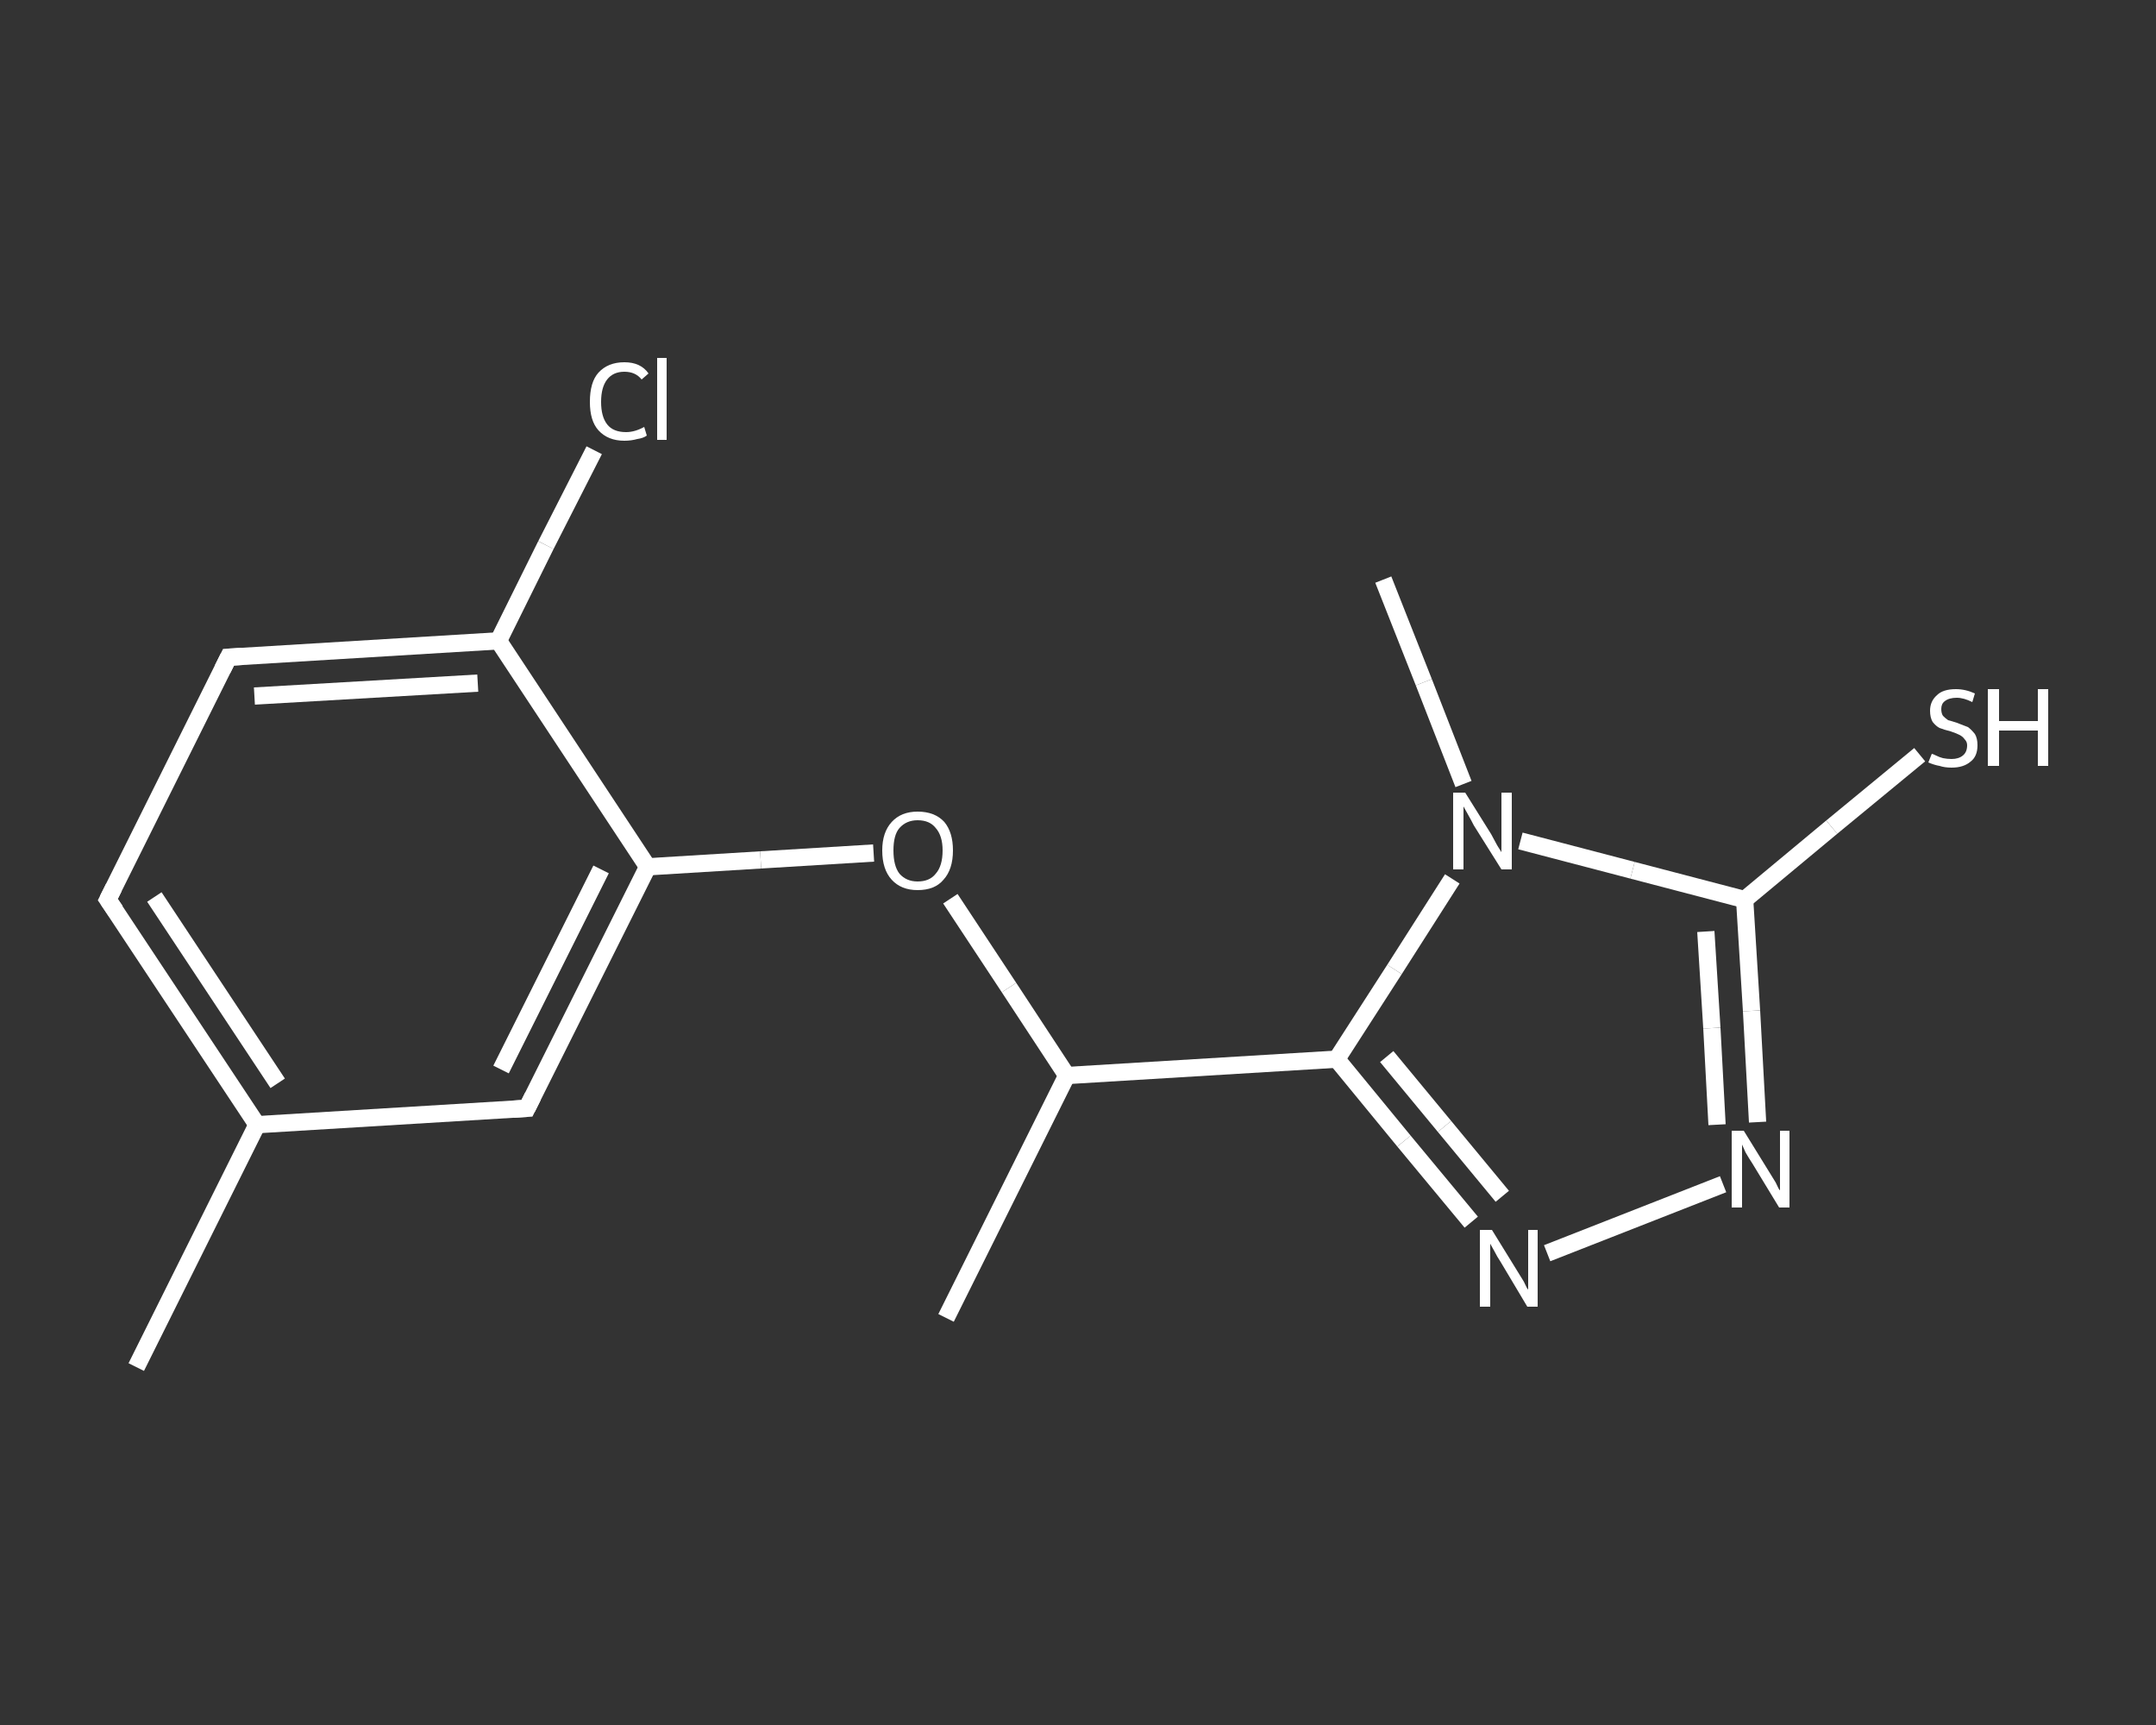 <?xml version='1.0' encoding='iso-8859-1'?>
<svg version='1.1' baseProfile='full'
              xmlns='http://www.w3.org/2000/svg'
                      xmlns:rdkit='http://www.rdkit.org/xml'
                      xmlns:xlink='http://www.w3.org/1999/xlink'
                  xml:space='preserve'
width='250px' height='200px' viewBox='0 0 250 200'>
<rect x="0" y="0" width="250" height="200" fill="#333333" stroke="none"/>
<!-- END OF HEADER -->
<rect style='opacity:1.0;fill:transparent;stroke:none' width='250.0' height='200.0' x='0.0' y='0.0'> </rect>
<path class='bond-0 atom-0 atom-1' d='M 15.8,158.5 L 29.8,130.4' style='fill:none;fill-rule:evenodd;stroke:#FFFFFF;stroke-width:2.0px;stroke-linecap:butt;stroke-linejoin:miter;stroke-opacity:1' />
<path class='bond-1 atom-1 atom-2' d='M 29.8,130.4 L 12.5,104.3' style='fill:none;fill-rule:evenodd;stroke:#FFFFFF;stroke-width:2.0px;stroke-linecap:butt;stroke-linejoin:miter;stroke-opacity:1' />
<path class='bond-1 atom-1 atom-2' d='M 32.2,125.6 L 17.9,104.0' style='fill:none;fill-rule:evenodd;stroke:#FFFFFF;stroke-width:2.0px;stroke-linecap:butt;stroke-linejoin:miter;stroke-opacity:1' />
<path class='bond-2 atom-2 atom-3' d='M 12.5,104.3 L 26.5,76.2' style='fill:none;fill-rule:evenodd;stroke:#FFFFFF;stroke-width:2.0px;stroke-linecap:butt;stroke-linejoin:miter;stroke-opacity:1' />
<path class='bond-3 atom-3 atom-4' d='M 26.5,76.2 L 57.8,74.3' style='fill:none;fill-rule:evenodd;stroke:#FFFFFF;stroke-width:2.0px;stroke-linecap:butt;stroke-linejoin:miter;stroke-opacity:1' />
<path class='bond-3 atom-3 atom-4' d='M 29.5,80.7 L 55.4,79.2' style='fill:none;fill-rule:evenodd;stroke:#FFFFFF;stroke-width:2.0px;stroke-linecap:butt;stroke-linejoin:miter;stroke-opacity:1' />
<path class='bond-4 atom-4 atom-5' d='M 57.8,74.3 L 63.3,63.2' style='fill:none;fill-rule:evenodd;stroke:#FFFFFF;stroke-width:2.0px;stroke-linecap:butt;stroke-linejoin:miter;stroke-opacity:1' />
<path class='bond-4 atom-4 atom-5' d='M 63.3,63.2 L 68.9,52.2' style='fill:none;fill-rule:evenodd;stroke:#FFFFFF;stroke-width:2.0px;stroke-linecap:butt;stroke-linejoin:miter;stroke-opacity:1' />
<path class='bond-5 atom-4 atom-6' d='M 57.8,74.3 L 75.1,100.5' style='fill:none;fill-rule:evenodd;stroke:#FFFFFF;stroke-width:2.0px;stroke-linecap:butt;stroke-linejoin:miter;stroke-opacity:1' />
<path class='bond-6 atom-6 atom-7' d='M 75.1,100.5 L 88.2,99.7' style='fill:none;fill-rule:evenodd;stroke:#FFFFFF;stroke-width:2.0px;stroke-linecap:butt;stroke-linejoin:miter;stroke-opacity:1' />
<path class='bond-6 atom-6 atom-7' d='M 88.2,99.7 L 101.3,98.9' style='fill:none;fill-rule:evenodd;stroke:#FFFFFF;stroke-width:2.0px;stroke-linecap:butt;stroke-linejoin:miter;stroke-opacity:1' />
<path class='bond-7 atom-7 atom-8' d='M 110.2,104.2 L 117.0,114.5' style='fill:none;fill-rule:evenodd;stroke:#FFFFFF;stroke-width:2.0px;stroke-linecap:butt;stroke-linejoin:miter;stroke-opacity:1' />
<path class='bond-7 atom-7 atom-8' d='M 117.0,114.5 L 123.7,124.7' style='fill:none;fill-rule:evenodd;stroke:#FFFFFF;stroke-width:2.0px;stroke-linecap:butt;stroke-linejoin:miter;stroke-opacity:1' />
<path class='bond-8 atom-8 atom-9' d='M 123.7,124.7 L 109.7,152.8' style='fill:none;fill-rule:evenodd;stroke:#FFFFFF;stroke-width:2.0px;stroke-linecap:butt;stroke-linejoin:miter;stroke-opacity:1' />
<path class='bond-9 atom-8 atom-10' d='M 123.7,124.7 L 155.0,122.8' style='fill:none;fill-rule:evenodd;stroke:#FFFFFF;stroke-width:2.0px;stroke-linecap:butt;stroke-linejoin:miter;stroke-opacity:1' />
<path class='bond-10 atom-10 atom-11' d='M 155.0,122.8 L 162.8,132.3' style='fill:none;fill-rule:evenodd;stroke:#FFFFFF;stroke-width:2.0px;stroke-linecap:butt;stroke-linejoin:miter;stroke-opacity:1' />
<path class='bond-10 atom-10 atom-11' d='M 162.8,132.3 L 170.6,141.7' style='fill:none;fill-rule:evenodd;stroke:#FFFFFF;stroke-width:2.0px;stroke-linecap:butt;stroke-linejoin:miter;stroke-opacity:1' />
<path class='bond-10 atom-10 atom-11' d='M 160.8,122.5 L 167.5,130.6' style='fill:none;fill-rule:evenodd;stroke:#FFFFFF;stroke-width:2.0px;stroke-linecap:butt;stroke-linejoin:miter;stroke-opacity:1' />
<path class='bond-10 atom-10 atom-11' d='M 167.5,130.6 L 174.2,138.7' style='fill:none;fill-rule:evenodd;stroke:#FFFFFF;stroke-width:2.0px;stroke-linecap:butt;stroke-linejoin:miter;stroke-opacity:1' />
<path class='bond-11 atom-11 atom-12' d='M 179.4,145.3 L 199.8,137.3' style='fill:none;fill-rule:evenodd;stroke:#FFFFFF;stroke-width:2.0px;stroke-linecap:butt;stroke-linejoin:miter;stroke-opacity:1' />
<path class='bond-12 atom-12 atom-13' d='M 203.8,130.1 L 203.1,117.2' style='fill:none;fill-rule:evenodd;stroke:#FFFFFF;stroke-width:2.0px;stroke-linecap:butt;stroke-linejoin:miter;stroke-opacity:1' />
<path class='bond-12 atom-12 atom-13' d='M 203.1,117.2 L 202.3,104.3' style='fill:none;fill-rule:evenodd;stroke:#FFFFFF;stroke-width:2.0px;stroke-linecap:butt;stroke-linejoin:miter;stroke-opacity:1' />
<path class='bond-12 atom-12 atom-13' d='M 199.1,130.4 L 198.5,119.2' style='fill:none;fill-rule:evenodd;stroke:#FFFFFF;stroke-width:2.0px;stroke-linecap:butt;stroke-linejoin:miter;stroke-opacity:1' />
<path class='bond-12 atom-12 atom-13' d='M 198.5,119.2 L 197.8,108.0' style='fill:none;fill-rule:evenodd;stroke:#FFFFFF;stroke-width:2.0px;stroke-linecap:butt;stroke-linejoin:miter;stroke-opacity:1' />
<path class='bond-13 atom-13 atom-14' d='M 202.3,104.3 L 212.4,95.9' style='fill:none;fill-rule:evenodd;stroke:#FFFFFF;stroke-width:2.0px;stroke-linecap:butt;stroke-linejoin:miter;stroke-opacity:1' />
<path class='bond-13 atom-13 atom-14' d='M 212.4,95.9 L 222.6,87.5' style='fill:none;fill-rule:evenodd;stroke:#FFFFFF;stroke-width:2.0px;stroke-linecap:butt;stroke-linejoin:miter;stroke-opacity:1' />
<path class='bond-14 atom-13 atom-15' d='M 202.3,104.3 L 189.3,100.9' style='fill:none;fill-rule:evenodd;stroke:#FFFFFF;stroke-width:2.0px;stroke-linecap:butt;stroke-linejoin:miter;stroke-opacity:1' />
<path class='bond-14 atom-13 atom-15' d='M 189.3,100.9 L 176.3,97.5' style='fill:none;fill-rule:evenodd;stroke:#FFFFFF;stroke-width:2.0px;stroke-linecap:butt;stroke-linejoin:miter;stroke-opacity:1' />
<path class='bond-15 atom-15 atom-16' d='M 169.7,90.9 L 165.1,79.1' style='fill:none;fill-rule:evenodd;stroke:#FFFFFF;stroke-width:2.0px;stroke-linecap:butt;stroke-linejoin:miter;stroke-opacity:1' />
<path class='bond-15 atom-15 atom-16' d='M 165.1,79.1 L 160.4,67.2' style='fill:none;fill-rule:evenodd;stroke:#FFFFFF;stroke-width:2.0px;stroke-linecap:butt;stroke-linejoin:miter;stroke-opacity:1' />
<path class='bond-16 atom-6 atom-17' d='M 75.1,100.5 L 61.1,128.5' style='fill:none;fill-rule:evenodd;stroke:#FFFFFF;stroke-width:2.0px;stroke-linecap:butt;stroke-linejoin:miter;stroke-opacity:1' />
<path class='bond-16 atom-6 atom-17' d='M 69.7,100.8 L 58.1,124.0' style='fill:none;fill-rule:evenodd;stroke:#FFFFFF;stroke-width:2.0px;stroke-linecap:butt;stroke-linejoin:miter;stroke-opacity:1' />
<path class='bond-17 atom-17 atom-1' d='M 61.1,128.5 L 29.8,130.4' style='fill:none;fill-rule:evenodd;stroke:#FFFFFF;stroke-width:2.0px;stroke-linecap:butt;stroke-linejoin:miter;stroke-opacity:1' />
<path class='bond-18 atom-15 atom-10' d='M 168.4,101.9 L 161.7,112.4' style='fill:none;fill-rule:evenodd;stroke:#FFFFFF;stroke-width:2.0px;stroke-linecap:butt;stroke-linejoin:miter;stroke-opacity:1' />
<path class='bond-18 atom-15 atom-10' d='M 161.7,112.4 L 155.0,122.8' style='fill:none;fill-rule:evenodd;stroke:#FFFFFF;stroke-width:2.0px;stroke-linecap:butt;stroke-linejoin:miter;stroke-opacity:1' />
<path d='M 13.4,105.6 L 12.5,104.3 L 13.2,102.9' style='fill:none;stroke:#FFFFFF;stroke-width:2.0px;stroke-linecap:butt;stroke-linejoin:miter;stroke-opacity:1;' />
<path d='M 25.8,77.6 L 26.5,76.2 L 28.1,76.1' style='fill:none;stroke:#FFFFFF;stroke-width:2.0px;stroke-linecap:butt;stroke-linejoin:miter;stroke-opacity:1;' />
<path d='M 61.8,127.1 L 61.1,128.5 L 59.5,128.6' style='fill:none;stroke:#FFFFFF;stroke-width:2.0px;stroke-linecap:butt;stroke-linejoin:miter;stroke-opacity:1;' />
<path class='atom-5' d='M 68.4 46.6
Q 68.4 44.3, 69.4 43.2
Q 70.5 42.0, 72.4 42.0
Q 74.3 42.0, 75.2 43.3
L 74.4 44.0
Q 73.7 43.1, 72.4 43.1
Q 71.1 43.1, 70.4 44.0
Q 69.7 44.9, 69.7 46.6
Q 69.7 48.3, 70.4 49.2
Q 71.1 50.1, 72.6 50.1
Q 73.6 50.1, 74.7 49.5
L 75.0 50.5
Q 74.6 50.8, 73.9 50.9
Q 73.2 51.1, 72.4 51.1
Q 70.5 51.1, 69.4 49.9
Q 68.4 48.8, 68.4 46.6
' fill='#FFFFFF'/>
<path class='atom-5' d='M 76.2 41.5
L 77.3 41.5
L 77.3 51.0
L 76.2 51.0
L 76.2 41.5
' fill='#FFFFFF'/>
<path class='atom-7' d='M 102.3 98.6
Q 102.3 96.5, 103.4 95.3
Q 104.5 94.1, 106.4 94.1
Q 108.4 94.1, 109.5 95.3
Q 110.5 96.5, 110.5 98.6
Q 110.5 100.8, 109.4 102.0
Q 108.4 103.2, 106.4 103.2
Q 104.5 103.2, 103.4 102.0
Q 102.3 100.8, 102.3 98.6
M 106.4 102.2
Q 107.8 102.2, 108.5 101.3
Q 109.3 100.4, 109.3 98.6
Q 109.3 96.9, 108.5 96.0
Q 107.8 95.1, 106.4 95.1
Q 105.1 95.1, 104.3 96.0
Q 103.6 96.8, 103.6 98.6
Q 103.6 100.4, 104.3 101.3
Q 105.1 102.2, 106.4 102.2
' fill='#FFFFFF'/>
<path class='atom-11' d='M 173.0 142.6
L 175.9 147.3
Q 176.2 147.8, 176.7 148.6
Q 177.1 149.5, 177.2 149.5
L 177.2 142.6
L 178.3 142.6
L 178.3 151.5
L 177.1 151.5
L 174.0 146.3
Q 173.6 145.7, 173.3 145.1
Q 172.9 144.4, 172.8 144.2
L 172.8 151.5
L 171.6 151.5
L 171.6 142.6
L 173.0 142.6
' fill='#FFFFFF'/>
<path class='atom-12' d='M 202.2 131.1
L 205.1 135.8
Q 205.4 136.3, 205.9 137.1
Q 206.3 138.0, 206.4 138.0
L 206.4 131.1
L 207.5 131.1
L 207.5 140.0
L 206.3 140.0
L 203.2 134.9
Q 202.8 134.3, 202.4 133.6
Q 202.1 132.9, 202.0 132.7
L 202.0 140.0
L 200.8 140.0
L 200.8 131.1
L 202.2 131.1
' fill='#FFFFFF'/>
<path class='atom-14' d='M 224.0 87.4
Q 224.1 87.4, 224.5 87.6
Q 224.9 87.8, 225.3 87.9
Q 225.8 88.0, 226.3 88.0
Q 227.1 88.0, 227.6 87.6
Q 228.1 87.2, 228.1 86.4
Q 228.1 86.0, 227.8 85.7
Q 227.6 85.4, 227.2 85.2
Q 226.8 85.0, 226.2 84.8
Q 225.4 84.6, 224.9 84.4
Q 224.5 84.2, 224.1 83.7
Q 223.8 83.2, 223.8 82.4
Q 223.8 81.3, 224.6 80.6
Q 225.3 79.9, 226.8 79.9
Q 227.9 79.9, 229.0 80.4
L 228.7 81.4
Q 227.7 80.9, 226.9 80.9
Q 226.0 80.9, 225.5 81.3
Q 225.1 81.6, 225.1 82.2
Q 225.1 82.7, 225.3 83.0
Q 225.6 83.3, 225.9 83.5
Q 226.3 83.6, 226.9 83.8
Q 227.7 84.1, 228.2 84.3
Q 228.6 84.6, 229.0 85.1
Q 229.3 85.6, 229.3 86.4
Q 229.3 87.7, 228.5 88.3
Q 227.7 89.0, 226.3 89.0
Q 225.5 89.0, 224.9 88.8
Q 224.3 88.7, 223.6 88.4
L 224.0 87.4
' fill='#FFFFFF'/>
<path class='atom-14' d='M 230.5 79.9
L 231.8 79.9
L 231.8 83.6
L 236.3 83.6
L 236.3 79.9
L 237.5 79.9
L 237.5 88.8
L 236.3 88.8
L 236.3 84.7
L 231.8 84.7
L 231.8 88.8
L 230.5 88.8
L 230.5 79.9
' fill='#FFFFFF'/>
<path class='atom-15' d='M 169.9 91.9
L 172.9 96.7
Q 173.1 97.1, 173.6 98.0
Q 174.1 98.8, 174.1 98.8
L 174.1 91.9
L 175.3 91.9
L 175.3 100.8
L 174.1 100.8
L 170.9 95.7
Q 170.6 95.1, 170.2 94.4
Q 169.8 93.7, 169.7 93.5
L 169.7 100.8
L 168.5 100.8
L 168.5 91.9
L 169.9 91.9
' fill='#FFFFFF'/>
</svg>
